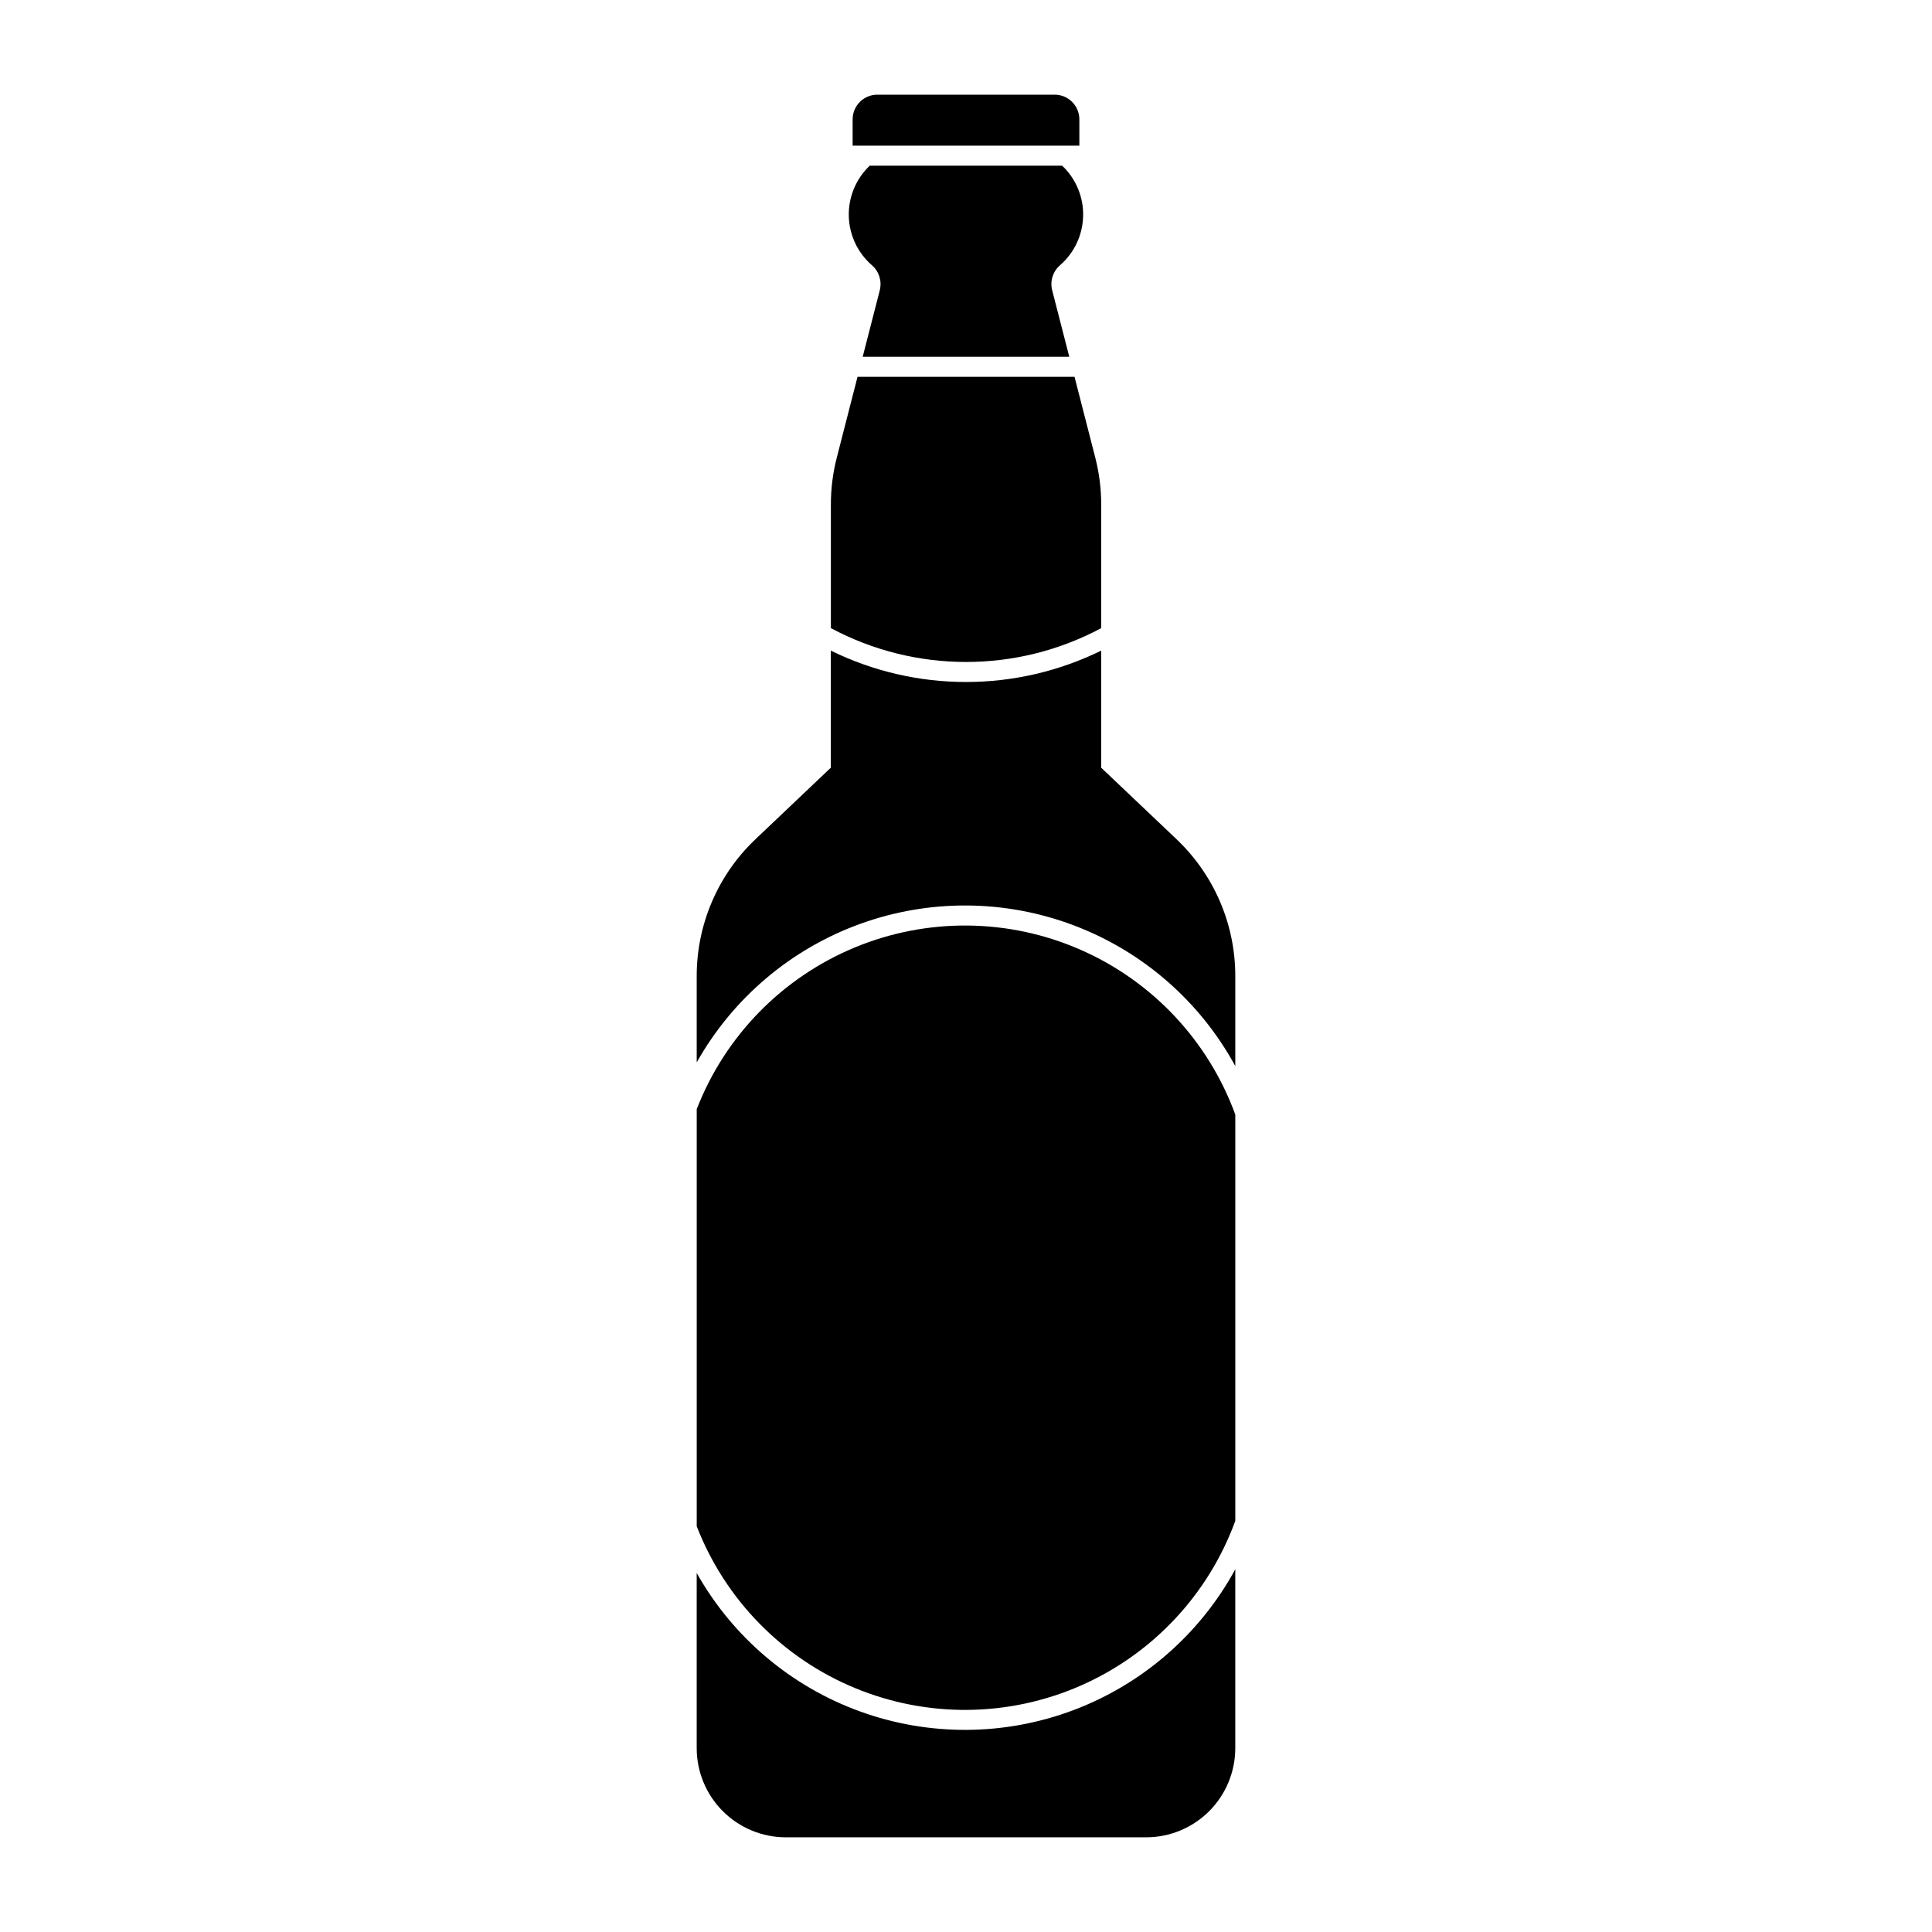 <?xml version="1.0" encoding="UTF-8"?>
<!-- Uploaded to: ICON Repo, www.svgrepo.com, Generator: ICON Repo Mixer Tools -->
<svg fill="#000000" width="800px" height="800px" version="1.1" viewBox="144 144 512 512" xmlns="http://www.w3.org/2000/svg">
 <g>
  <path d="m430.04 182.6v-6.965c0-3.613-2.93-6.547-6.543-6.547h-46.996c-3.613 0-6.543 2.934-6.543 6.547v6.965z"/>
  <path d="m471.36 607.27c0 6.273-2.492 12.289-6.93 16.723s-10.453 6.922-16.727 6.914h-95.418c-6.273 0.004-12.289-2.484-16.723-6.918-4.438-4.434-6.93-10.445-6.93-16.719v-46.406c9.57 17.008 24.918 30.02 43.262 36.68 18.344 6.656 38.465 6.519 56.715-0.391 18.246-6.91 33.414-20.133 42.75-37.27z"/>
  <path d="m328.64 437.93v110.56-0.004c7.531 19.391 22.648 34.859 41.859 42.832 19.207 7.973 40.84 7.754 59.883-0.605 19.047-8.359 33.848-24.133 40.984-43.668v-107.67c-7.137-19.535-21.938-35.309-40.984-43.668-19.043-8.359-40.676-8.578-59.883-0.609-19.211 7.973-34.328 23.445-41.859 42.832z"/>
  <path d="m364.17 316.42c22.602 11.09 49.059 11.09 71.66 0v31.035l19.977 18.957-0.004 0.004c9.934 9.422 15.559 22.516 15.562 36.207v23.898c-9.336-17.141-24.504-30.363-42.75-37.273-18.25-6.91-38.371-7.047-56.715-0.391-18.344 6.66-33.691 19.672-43.262 36.68v-22.914c0.004-13.691 5.629-26.785 15.562-36.211l19.973-18.957z"/>
  <path d="m435.83 310.46v-32.715c0.004-4.199-0.523-8.383-1.566-12.449l-5.504-21.441h-57.504l-5.504 21.441c-1.043 4.066-1.566 8.25-1.562 12.449v32.715c22.387 11.961 49.266 11.961 71.656 0z"/>
  <path d="m425.49 187.91c3.652 3.461 5.668 8.305 5.551 13.336-0.113 5.031-2.348 9.777-6.152 13.07-1.883 1.645-2.672 4.207-2.043 6.629l4.523 17.609h-54.746l4.523-17.609h-0.008c0.629-2.422-0.164-4.984-2.043-6.629-3.805-3.293-6.039-8.039-6.156-13.07-0.113-5.031 1.902-9.875 5.551-13.336z"/>
 </g>
</svg>